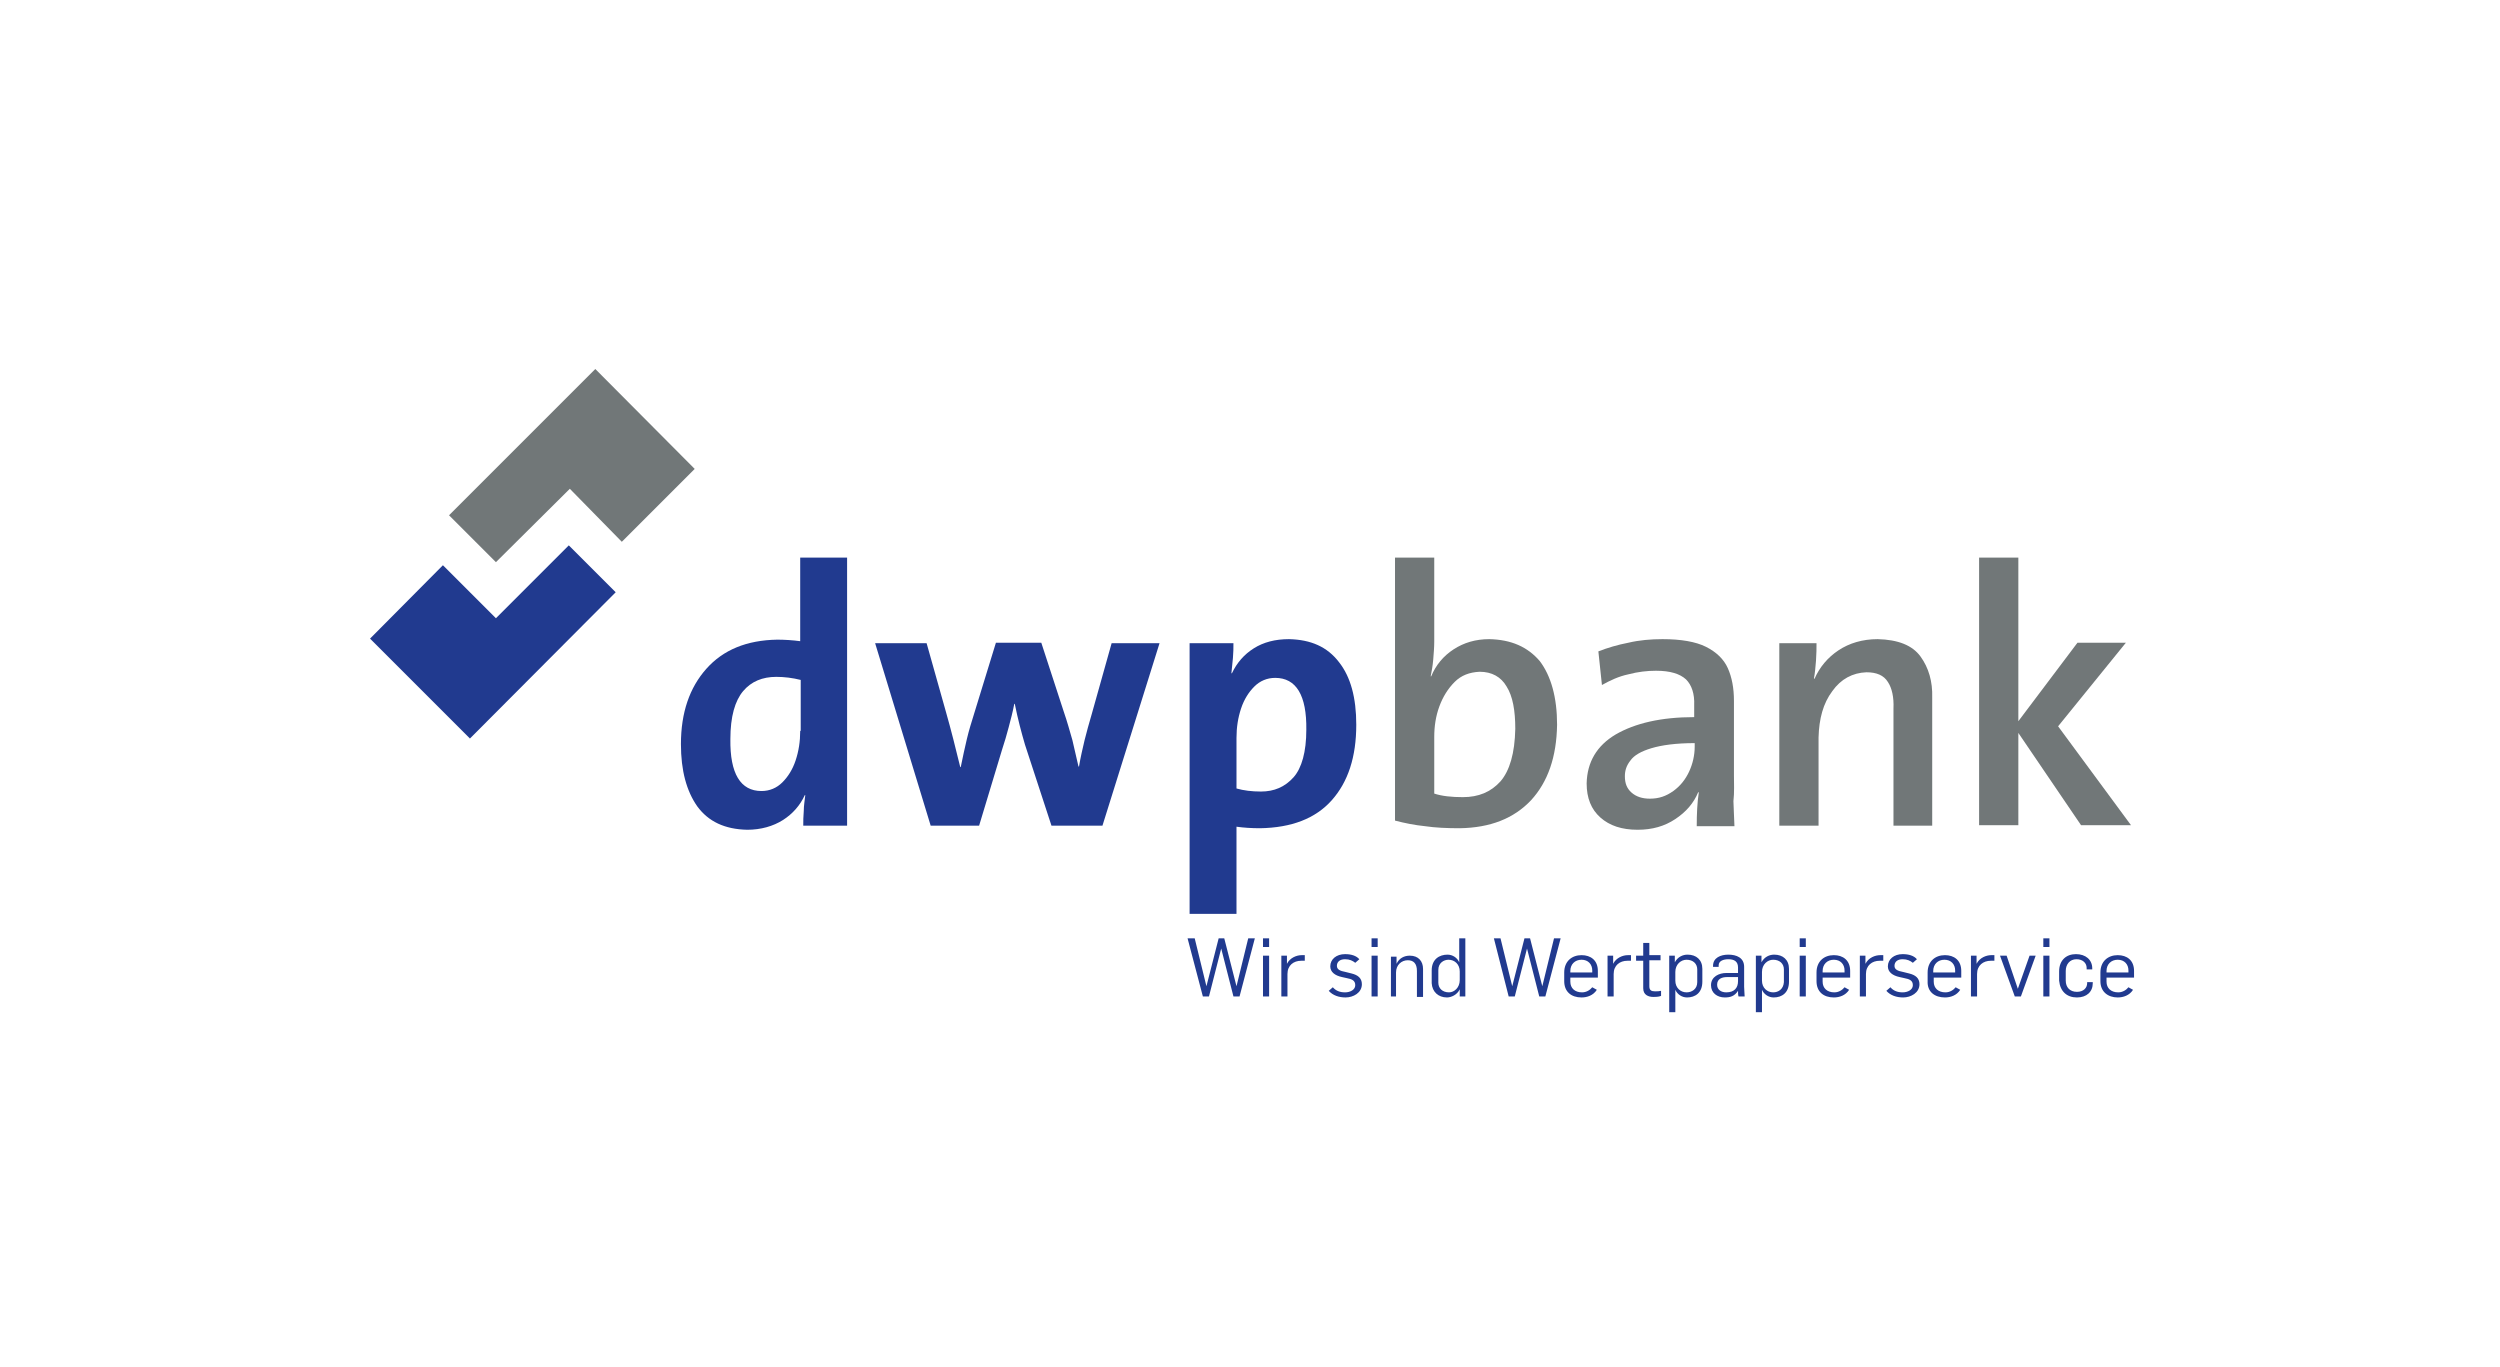 <svg xmlns="http://www.w3.org/2000/svg" xmlns:xlink="http://www.w3.org/1999/xlink" id="Ebene_1" x="0px" y="0px" viewBox="0 0 490.5 268.3" style="enable-background:new 0 0 490.5 268.3;" xml:space="preserve"><style type="text/css">	.st0{fill:#717778;}	.st1{fill:#213A8F;}</style><path class="st0" d="M292.2,125.4c-2.7,0-5,0.7-7,2c-2,1.3-3.5,3.1-4.4,5.3h-0.1c0.2-1,0.4-2.1,0.5-3.3c0.1-1.3,0.2-2.4,0.2-3.5 v-16.5h-7.7V161c1.9,0.5,3.9,0.9,5.9,1.1c2,0.3,4.3,0.4,6.8,0.4c6-0.1,10.6-1.9,14-5.5c3.3-3.6,5-8.5,5.1-14.8 c0-5.4-1.2-9.6-3.4-12.5C299.7,126.9,296.5,125.5,292.2,125.4z M294.4,153.3c-1.9,2.1-4.3,3.1-7.4,3.1c-2.2,0-4.1-0.2-5.6-0.7v-11.1 c0-2.1,0.3-4.1,1-6c0.7-1.9,1.7-3.5,3-4.8c1.3-1.3,2.9-1.9,4.9-2c2.4,0,4.2,1,5.3,2.9c1.2,1.9,1.7,4.7,1.7,8.3 C297.2,147.8,296.2,151.2,294.4,153.3z"></path><path class="st0" d="M340.2,152.1v-14.6c0-2.5-0.4-4.6-1.2-6.4c-0.8-1.8-2.3-3.2-4.3-4.2c-2-1-4.9-1.5-8.5-1.5 c-2.3,0-4.6,0.2-6.7,0.7c-2.1,0.4-4.1,1-5.9,1.7l0.7,6.6c1.6-0.9,3.3-1.7,5.2-2.1c1.9-0.5,3.7-0.7,5.4-0.7c2.8,0,4.7,0.6,5.9,1.7 c1.1,1.1,1.7,2.8,1.6,5.1v2.3c-6.5,0-11.6,1.2-15.4,3.4c-3.7,2.2-5.6,5.4-5.7,9.6c0,2.9,0.9,5.1,2.7,6.7c1.8,1.6,4.2,2.4,7.3,2.4 c2.9,0,5.3-0.7,7.4-2.1c2.1-1.4,3.6-3.1,4.5-5.3l0.1,0.1c-0.3,2-0.4,4.2-0.4,6.6h7.4c-0.1-1.5-0.1-3.2-0.2-4.9 C340.3,155.4,340.2,153.7,340.2,152.1z M332.5,146.5c0,1.7-0.4,3.4-1.1,4.9c-0.7,1.5-1.7,2.8-3.1,3.8s-2.8,1.5-4.6,1.5 c-1.5,0-2.7-0.4-3.6-1.2c-0.9-0.8-1.3-1.8-1.3-3.2c0-1.1,0.3-2.1,1.1-3.1c0.7-1,2.1-1.8,4.1-2.4c2-0.6,4.8-1,8.5-1V146.5z"></path><path class="st0" d="M368.4,125.4c-3,0-5.6,0.8-7.7,2.2c-2.1,1.4-3.7,3.3-4.7,5.6l-0.1-0.1c0.2-1.1,0.3-2.2,0.4-3.5 c0.1-1.3,0.1-2.5,0.1-3.4h-7.3v35.8h7.7v-17.3c0.1-3.7,0.9-6.7,2.7-9.1c1.7-2.4,4-3.6,6.7-3.7c2,0,3.4,0.6,4.2,1.9 c0.8,1.2,1.2,3,1.1,5.2v23h7.6v-25.1c0.1-3.2-0.7-5.9-2.3-8.1C375.2,126.6,372.4,125.5,368.4,125.4z"></path><polygon class="st0" points="403.8,142.5 417.1,126.1 407.6,126.1 396,141.5 396,109.4 388.3,109.4 388.3,161.9 396,161.9  396,143.8 408.3,161.9 418.1,161.9 "></polygon><path class="st1" d="M157,125.8c-1.5-0.2-3.1-0.3-4.5-0.3c-6,0.1-10.6,2-13.9,5.7c-3.3,3.7-5,8.6-5,14.8c0,5.2,1.1,9.2,3.2,12.2 c2.2,3,5.4,4.5,9.8,4.6c2.7,0,5.1-0.7,7-1.9c1.9-1.2,3.4-2.9,4.3-4.9h0.1c-0.1,1-0.3,2-0.3,3.1c-0.1,1.1-0.1,2-0.1,2.9h8.6v-52.6 H157V125.8z M157,143.4c0,2.1-0.3,4-0.9,5.8c-0.6,1.8-1.5,3.2-2.6,4.3c-1.1,1.1-2.5,1.7-4.1,1.7c-4.1,0-6.2-3.4-6.1-10.2 c0-4.4,0.9-7.5,2.5-9.4c1.6-1.9,3.8-2.8,6.5-2.8c1.6,0,3.2,0.2,4.8,0.6V143.4z"></path><path class="st1" d="M214.2,140.1c-0.5,1.7-1,3.5-1.4,5.1c-0.4,1.7-0.8,3.4-1.1,5.2h-0.1c-0.4-1.7-0.8-3.5-1.2-5.2 c-0.5-1.7-1-3.6-1.7-5.6l-4.4-13.5h-8.9l-4.3,14c-0.5,1.6-1,3.2-1.4,4.9c-0.4,1.7-0.8,3.5-1.2,5.5h-0.1c-0.9-3.7-1.8-7.3-2.8-10.8 l-3.8-13.5h-10.1l10.9,35.8h9.5l4.5-14.9c0.5-1.5,0.9-2.9,1.3-4.4c0.4-1.5,0.8-3,1.1-4.6h0.1c0.6,3,1.3,5.6,2,8l5.2,15.9h10 l11.2-35.8h-9.4L214.2,140.1z"></path><path class="st1" d="M252.9,125.4c-2.7,0-5,0.6-6.9,1.8c-1.9,1.2-3.3,2.8-4.3,4.9h-0.1c0.1-1,0.2-2,0.3-3c0.1-1.1,0.1-2,0.1-2.9 h-8.6v53.1h9.2v-17.1c1.4,0.2,3,0.3,4.6,0.3c6.2-0.1,10.9-1.9,14.1-5.5c3.2-3.6,4.8-8.5,4.8-14.8c0-5.3-1.1-9.4-3.4-12.3 C260.4,126.9,257.2,125.5,252.9,125.4z M253.8,152.5c-1.7,1.9-3.8,2.8-6.4,2.8c-1.8,0-3.4-0.2-4.8-0.6v-9.9c0-2.1,0.3-4,0.9-5.8 c0.6-1.8,1.5-3.2,2.6-4.3c1.1-1.1,2.5-1.7,4.1-1.7c4.1,0,6.2,3.4,6.1,10.2C256.3,147.5,255.4,150.7,253.8,152.5z"></path><polygon class="st0" points="116.8,72.4 88.1,101.1 97.3,110.3 111.8,95.9 122,106.3 136.3,92 "></polygon><polygon class="st1" points="97.3,121.3 86.9,110.9 72.6,125.3 92.2,144.9 120.8,116.2 111.6,107 "></polygon><path class="st1" d="M236,195.5h1.2l2.4-9.4h0l2.4,9.4h1.2l3-11.4h-1.3l-2.3,9.4h0l-2.4-9.4h-1.1l-2.4,9.4h0l-2.3-9.4H233L236,195.5 L236,195.5z M247.8,195.5h1.2v-8h-1.2V195.5L247.8,195.5z M247.8,185.8h1.2v-1.7h-1.2V185.8L247.8,185.8z M251.4,195.5h1.2v-4.4 c0-1.7,1.2-2.6,2.7-2.6c0.2,0,0.5,0,0.7,0v-1.1c-0.2,0-0.4,0-0.6,0c-1,0-2.3,0.5-2.9,1.7h0v-1.6h-1.1V195.5L251.4,195.5z M264,195.7 c1.5,0,3.2-0.9,3.2-2.6c0-1.2-0.8-1.8-2-2.1l-1.2-0.3c-1.1-0.2-1.7-0.5-1.7-1.2c0-0.8,0.6-1.3,1.6-1.3c0.9,0,1.5,0.3,2,0.7l0.8-0.7 c-0.6-0.7-1.6-1-2.8-1c-1.7,0-2.9,1-2.9,2.4c0,1.1,0.9,1.8,2.3,2.1l0.9,0.2c1.1,0.2,1.7,0.5,1.7,1.4c0,0.9-1,1.4-2,1.4 c-1,0-1.8-0.3-2.4-1l-0.8,0.7C261.5,195.3,262.7,195.7,264,195.7L264,195.7z M269.1,195.5h1.2v-8h-1.2V195.5L269.1,195.5z  M269.1,185.8h1.2v-1.7h-1.2V185.8L269.1,185.8z M272.7,195.5h1.2v-4.7c0-1.5,1.1-2.4,2.3-2.4c1.1,0,1.8,0.6,1.8,2.1v5.1h1.2v-5.5 c0-1.5-0.9-2.6-2.6-2.6c-1.1,0-2.1,0.5-2.6,1.6h0v-1.4h-1.1V195.5L272.7,195.5z M283.9,195.7c0.8,0,2-0.5,2.5-1.6h0v1.4h1.1v-11.4 h-1.2v4.7h0c-0.4-0.9-1.3-1.5-2.3-1.5c-1.6,0-3.1,0.9-3.1,3.1v2.5C281,194.6,282.2,195.7,283.9,195.7L283.9,195.7z M284.3,194.7 c-1.3,0-2.1-0.8-2.1-1.9v-2.5c0-1.4,1.1-2,2-2c1.2,0,2.2,0.9,2.2,2.3v1.7C286.4,193.8,285.3,194.7,284.3,194.7L284.3,194.7z  M296,195.5h1.2l2.4-9.4h0l2.4,9.4h1.2l3-11.4h-1.3l-2.3,9.4h0l-2.4-9.4h-1.1l-2.4,9.4h0l-2.3-9.4h-1.3L296,195.5L296,195.5z  M310.3,195.7c1.1,0,2.3-0.4,3-1.5l-0.9-0.5c-0.4,0.5-1.1,1-2,1c-1.4,0-2.3-0.8-2.3-2.1v-0.8h5.4v-1.3c0-2.1-1.4-3.1-3.2-3.1 c-1.9,0-3.4,1.2-3.4,3.4v1.7C306.9,194.6,308.3,195.7,310.3,195.7L310.3,195.7z M308.1,190.8v-0.3c0-1.3,0.9-2.2,2.2-2.2 c1.3,0,2.1,0.9,2.1,2.1v0.4H308.1L308.1,190.8z M315.4,195.5h1.2v-4.4c0-1.7,1.2-2.6,2.7-2.6c0.2,0,0.5,0,0.7,0v-1.1 c-0.2,0-0.4,0-0.6,0c-1,0-2.3,0.5-2.9,1.7h0v-1.6h-1.1V195.5L315.4,195.5z M324.4,195.6c0.3,0,1,0,1.5-0.2v-1 c-0.4,0.1-0.7,0.1-1.2,0.1c-0.7,0-1.1-0.2-1.1-1v-5.1h2.2v-1h-2.2V185h-1.2v2.5H321v1h1.4v5.4C322.4,195.2,323.4,195.6,324.4,195.6 L324.4,195.6z M327.5,198.6h1.2v-4.4h0c0.4,0.9,1.3,1.5,2.3,1.5c1.6,0,3-0.9,3-3.1v-2.5c0-1.8-1.2-2.8-2.9-2.8 c-0.9,0-1.9,0.4-2.5,1.5h0v-1.3h-1.1V198.6L327.5,198.6z M330.9,194.7c-1.2,0-2.2-0.9-2.2-2.3v-1.7c0-1.5,1.1-2.4,2.2-2.4 c1.3,0,2.1,0.8,2.1,1.9v2.5C333,194.1,331.9,194.7,330.9,194.7L330.9,194.7z M338.4,195.7c1,0,1.9-0.2,2.6-1.3h0 c0,0.2,0,0.9,0.1,1.1h1.2c0-0.3-0.1-1.5-0.1-1.9v-3.9c0-1.8-1.5-2.4-3.1-2.4c-1.5,0-3,0.6-3,2.2v0.2h1.1v-0.3c0-0.9,1-1.2,1.9-1.2 c1.1,0,1.9,0.4,1.9,1.6v1.1h-2.3c-1.4,0-3,0.7-3,2.4C335.7,194.8,336.9,195.7,338.4,195.7L338.4,195.7z M338.7,194.7 c-1,0-1.8-0.5-1.8-1.5c0-1.2,1-1.5,2-1.5h2.1v0.8C341,193.8,340.3,194.7,338.7,194.7L338.7,194.7z M344.5,198.6h1.2v-4.4h0 c0.4,0.9,1.3,1.5,2.3,1.5c1.6,0,3-0.9,3-3.1v-2.5c0-1.8-1.2-2.8-2.9-2.8c-0.9,0-1.9,0.4-2.5,1.5h0v-1.3h-1.1V198.6L344.5,198.6z  M347.9,194.7c-1.2,0-2.2-0.9-2.2-2.3v-1.7c0-1.5,1.1-2.4,2.2-2.4c1.3,0,2.1,0.8,2.1,1.9v2.5C349.9,194.1,348.9,194.7,347.9,194.7 L347.9,194.7z M353.1,195.5h1.2v-8h-1.2V195.5L353.1,195.5z M353.1,185.8h1.2v-1.7h-1.2V185.8L353.1,185.8z M359.8,195.7 c1.1,0,2.3-0.4,3-1.5l-0.9-0.5c-0.4,0.5-1.1,1-2,1c-1.4,0-2.3-0.8-2.3-2.1v-0.8h5.4v-1.3c0-2.1-1.4-3.1-3.2-3.1 c-1.9,0-3.4,1.2-3.4,3.4v1.7C356.4,194.6,357.8,195.7,359.8,195.7L359.8,195.7z M357.6,190.8v-0.3c0-1.3,0.9-2.2,2.2-2.2 c1.3,0,2.1,0.9,2.1,2.1v0.4H357.6L357.6,190.8z M364.9,195.5h1.2v-4.4c0-1.7,1.2-2.6,2.7-2.6c0.2,0,0.5,0,0.7,0v-1.1 c-0.2,0-0.4,0-0.6,0c-1,0-2.3,0.5-2.9,1.7h0v-1.6h-1.1V195.5L364.9,195.5z M373.4,195.7c1.5,0,3.2-0.9,3.2-2.6c0-1.2-0.8-1.8-2-2.1 l-1.2-0.3c-1.1-0.2-1.7-0.5-1.7-1.2c0-0.8,0.6-1.3,1.6-1.3c0.9,0,1.5,0.3,2,0.7l0.8-0.7c-0.6-0.7-1.6-1-2.8-1c-1.7,0-2.9,1-2.9,2.4 c0,1.1,0.9,1.8,2.3,2.1l0.9,0.2c1.1,0.2,1.7,0.5,1.7,1.4c0,0.9-1,1.4-2,1.4c-1,0-1.8-0.3-2.4-1l-0.8,0.7 C370.9,195.3,372.1,195.7,373.4,195.7L373.4,195.7z M381.6,195.7c1.1,0,2.3-0.4,3-1.5l-0.9-0.5c-0.4,0.5-1.1,1-2,1 c-1.4,0-2.3-0.8-2.3-2.1v-0.8h5.4v-1.3c0-2.1-1.4-3.1-3.2-3.1c-1.9,0-3.4,1.2-3.4,3.4v1.7C378.1,194.6,379.6,195.7,381.6,195.7 L381.6,195.7z M379.3,190.8v-0.3c0-1.3,0.9-2.2,2.2-2.2c1.3,0,2.1,0.9,2.1,2.1v0.4H379.3L379.3,190.8z M386.7,195.5h1.2v-4.4 c0-1.7,1.2-2.6,2.7-2.6c0.2,0,0.5,0,0.7,0v-1.1c-0.2,0-0.4,0-0.6,0c-1,0-2.3,0.5-2.9,1.7h0v-1.6h-1.1V195.5L386.7,195.5z  M395.3,195.5h1.2l2.9-8h-1.2l-2.3,6.5h0l-2.2-6.5h-1.3L395.3,195.5L395.3,195.5z M400.9,195.5h1.2v-8h-1.2V195.5L400.9,195.5z  M400.9,185.8h1.2v-1.7h-1.2V185.8L400.9,185.8z M407.5,195.7c1.9,0,3.1-1.1,3.1-2.8v-0.2h-1.1v0.2c0,0.9-0.7,1.7-2,1.7 c-1.4,0-2.2-0.9-2.2-2.2v-1.9c0-1.3,0.8-2.3,2.1-2.3c1.3,0,2,0.8,2,1.7v0.3h1.1v-0.2c0-1.7-1.3-2.8-3.2-2.8c-1.9,0-3.3,1.2-3.3,3.4 v1.8C404.2,194.5,405.5,195.7,407.5,195.7L407.5,195.7z M415.5,195.7c1.1,0,2.3-0.4,3-1.5l-0.9-0.5c-0.4,0.5-1.1,1-2,1 c-1.4,0-2.3-0.8-2.3-2.1v-0.8h5.4v-1.3c0-2.1-1.4-3.1-3.2-3.1c-1.9,0-3.4,1.2-3.4,3.4v1.7C412.1,194.6,413.6,195.7,415.5,195.7 L415.5,195.7z M413.3,190.8v-0.3c0-1.3,0.9-2.2,2.2-2.2c1.3,0,2.1,0.9,2.1,2.1v0.4H413.3L413.3,190.8z"></path></svg>